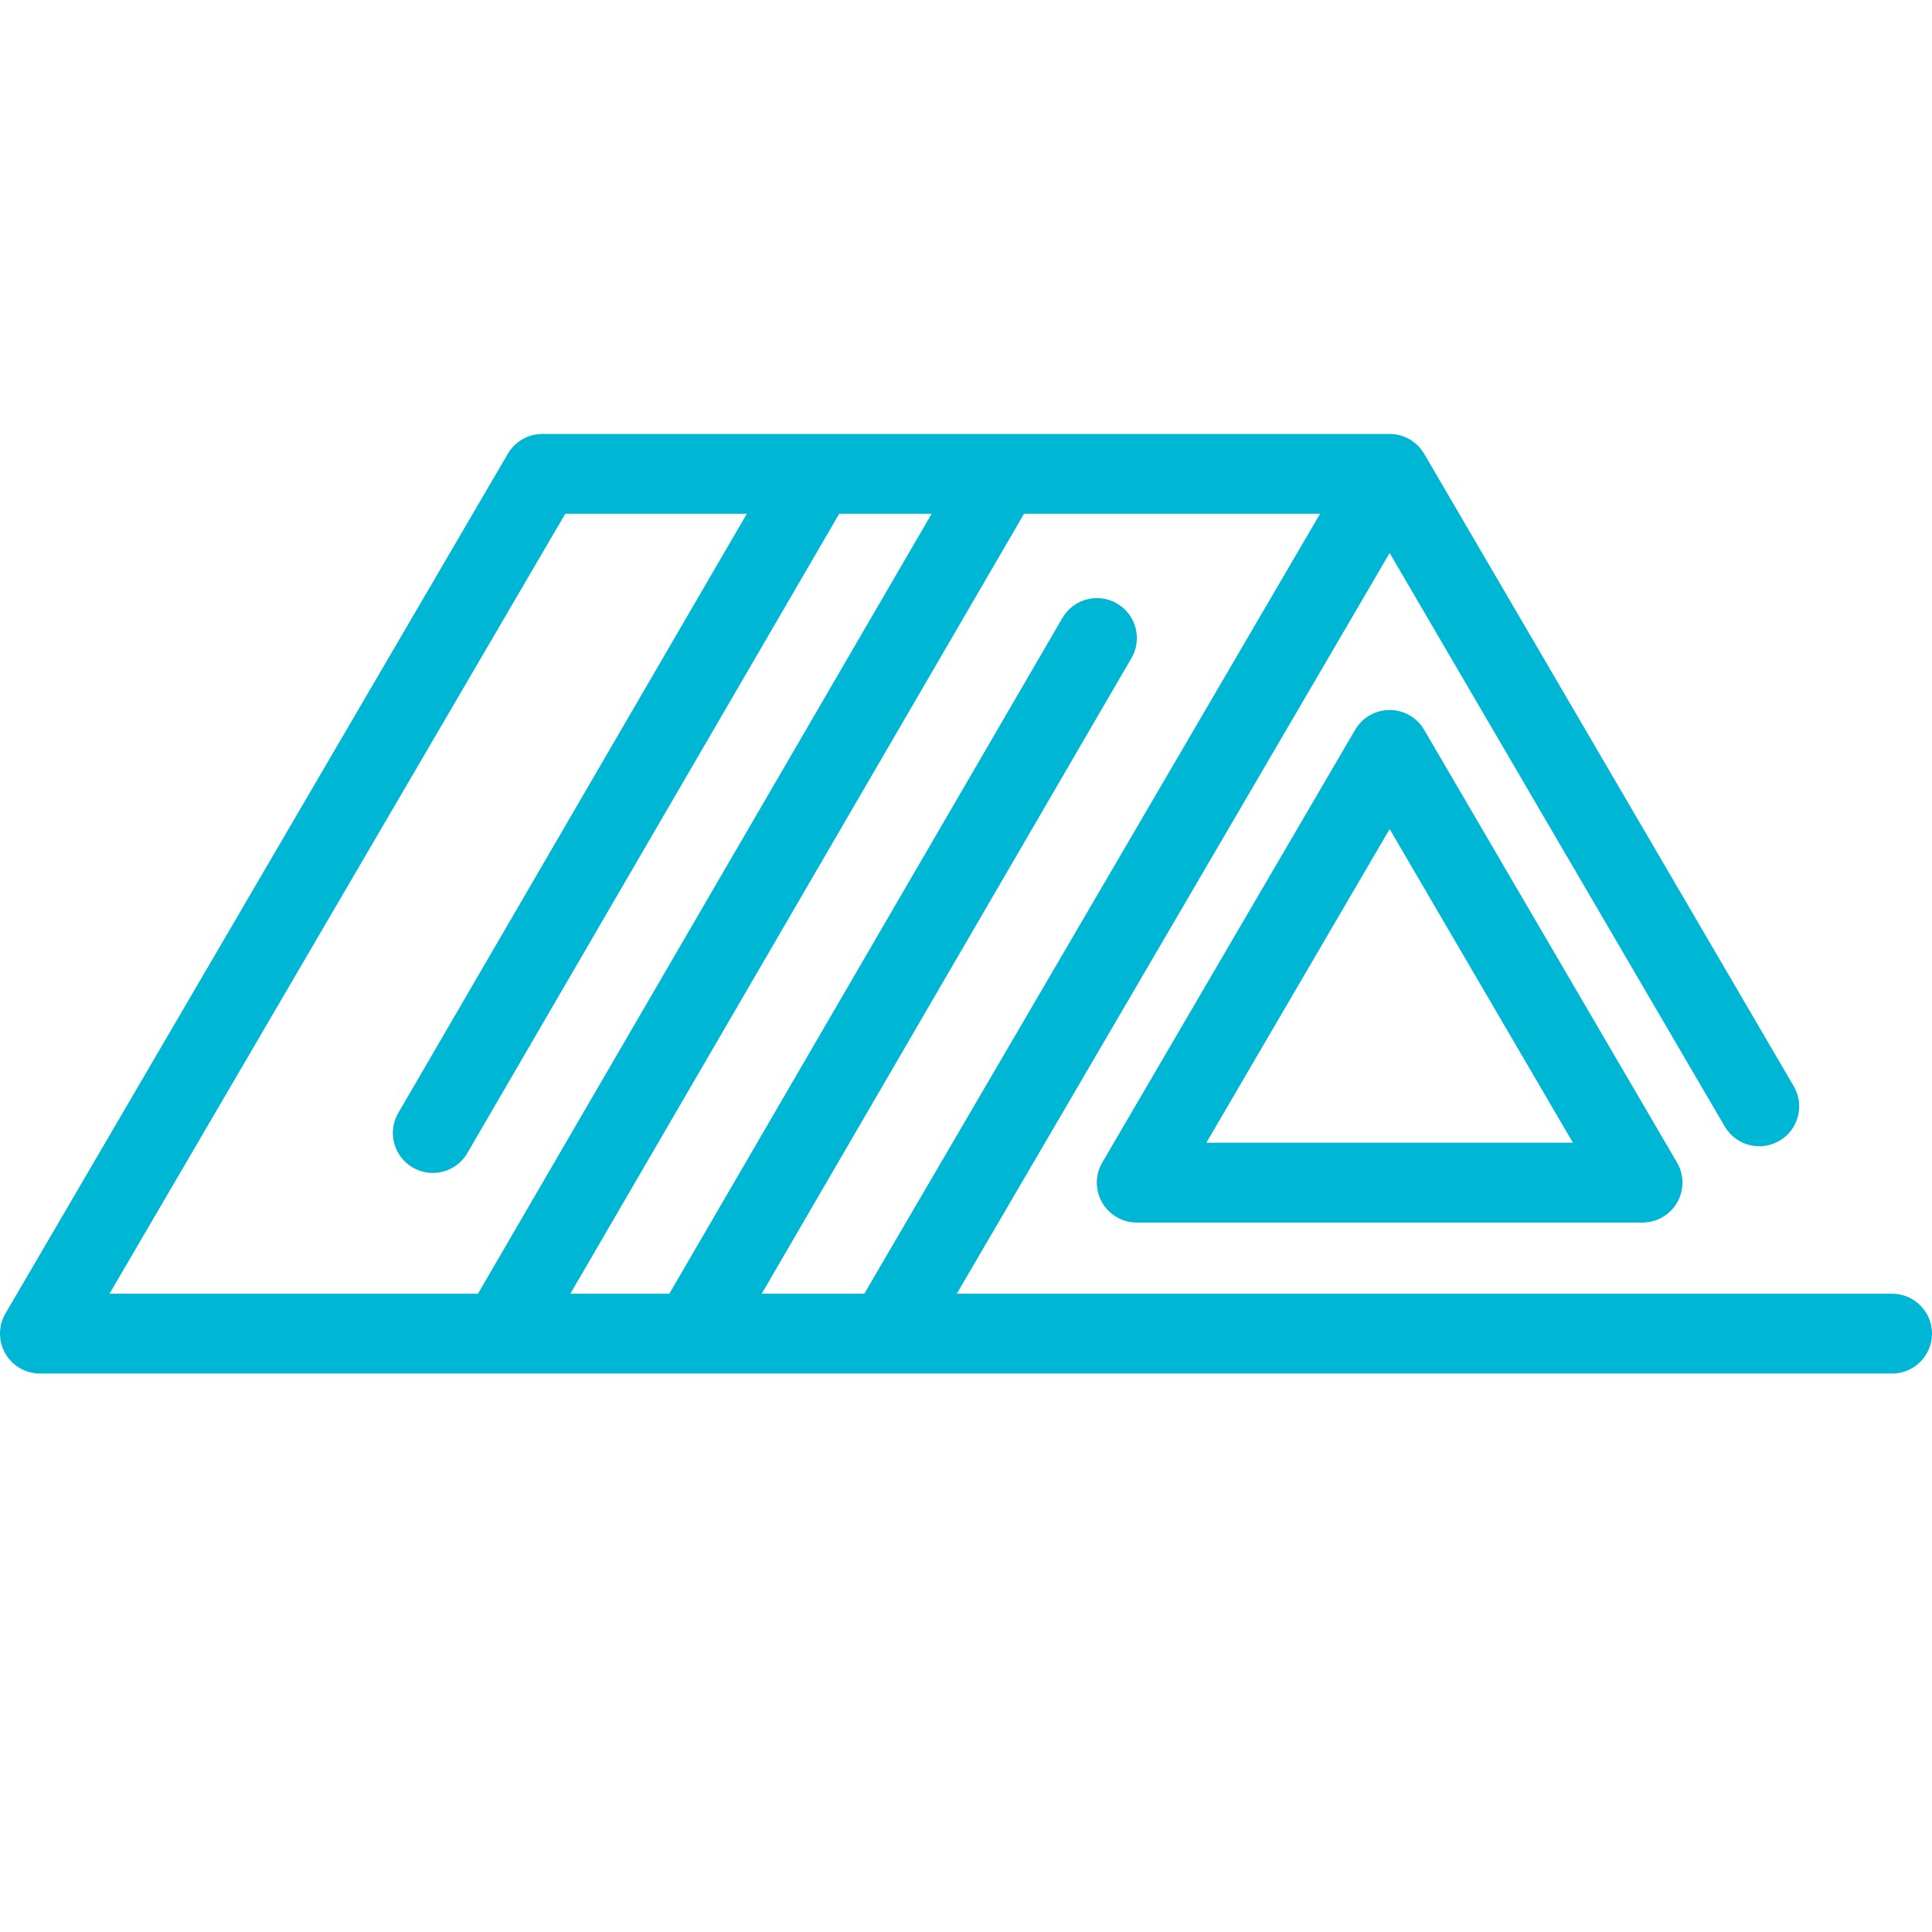 <?xml version="1.0" encoding="UTF-8"?>
<svg xmlns="http://www.w3.org/2000/svg" xmlns:xlink="http://www.w3.org/1999/xlink" width="512px" height="512px" viewBox="0 0 512 512" version="1.1">
  <title>principal-inspection-icon-roof-rafters</title>
  <g id="Page-1" stroke="none" stroke-width="1" fill="none" fill-rule="evenodd">
    <g id="principal-inspection-icon-roof-rafters">
      <path d="M368.269,188.155 C364.505,188.155 361.025,190.152 359.128,193.399 L292.114,308.079 C290.203,311.349 290.188,315.391 292.076,318.677 C293.963,321.961 297.464,323.987 301.255,323.987 L435.282,323.987 C439.073,323.987 442.574,321.961 444.461,318.677 C446.35,315.391 446.334,311.35 444.423,308.079 L377.411,193.399 C375.513,190.152 372.033,188.155 368.269,188.155 Z M319.691,302.835 L368.269,219.704 L416.845,302.835 L319.691,302.835 Z" id="Shape" fill="#00B6D5" fill-rule="nonzero"></path>
      <path d="M501.413,342.849 L253.562,342.849 L368.269,146.55 L457.075,298.525 C460.022,303.57 466.507,305.27 471.552,302.326 C476.601,299.382 478.304,292.906 475.356,287.862 L377.41,120.244 C377.38,120.193 377.342,120.149 377.312,120.099 C377.134,119.805 376.943,119.523 376.738,119.248 C376.676,119.165 376.617,119.082 376.553,119 C376.295,118.676 376.022,118.364 375.729,118.072 C375.695,118.039 375.657,118.009 375.622,117.975 C375.359,117.721 375.081,117.483 374.793,117.257 C374.701,117.186 374.607,117.116 374.512,117.049 C374.248,116.856 373.977,116.676 373.697,116.507 C373.619,116.461 373.544,116.411 373.465,116.366 C373.097,116.159 372.717,115.969 372.323,115.807 C372.308,115.801 372.292,115.795 372.277,115.79 C371.91,115.64 371.532,115.513 371.145,115.405 C371.042,115.375 370.939,115.351 370.834,115.326 C370.521,115.248 370.204,115.185 369.879,115.135 C369.768,115.118 369.657,115.099 369.546,115.085 C369.127,115.034 368.702,115 368.267,115 L143.729,115 C139.965,115 136.484,116.997 134.588,120.244 L1.444,348.091 C-0.467,351.361 -0.483,355.403 1.406,358.689 C3.293,361.972 6.794,364 10.585,364 L132.715,364 C132.726,364 132.736,364 132.747,364 C132.759,364 132.768,364 132.78,364 L183.429,364 C183.441,364 183.451,364 183.462,364 C183.473,364 183.483,364 183.494,364 L235.128,364 L501.415,364 C507.262,364 512,359.264 512,353.424 C512,347.583 507.259,342.849 501.413,342.849 Z M229.049,342.849 L201.864,342.849 L299.849,174.395 C302.786,169.344 301.07,162.873 296.016,159.938 C290.964,157.001 284.482,158.717 281.546,163.768 L177.379,342.849 L151.149,342.849 L271.38,136.15 L349.833,136.15 L229.049,342.849 Z M149.804,136.15 L197.916,136.15 L105.549,294.946 C102.612,299.997 104.328,306.469 109.382,309.403 C111.056,310.375 112.885,310.837 114.691,310.837 C118.338,310.837 121.889,308.952 123.852,305.574 L222.402,136.15 L246.897,136.15 L126.665,342.849 L29.02,342.849 L149.804,136.15 Z" id="Shape" fill="#00B6D5" fill-rule="nonzero"></path>
      <path d="M501.801,0 L10.199,0 C4.567,0 0,4.566 0,10.199 L0,501.801 C0,507.434 4.567,512 10.199,512 L501.801,512 C507.433,512 512,507.434 512,501.801 L512,10.199 C512,4.566 507.433,0 501.801,0 Z" id="Path"></path>
    </g>
  </g>
</svg>
